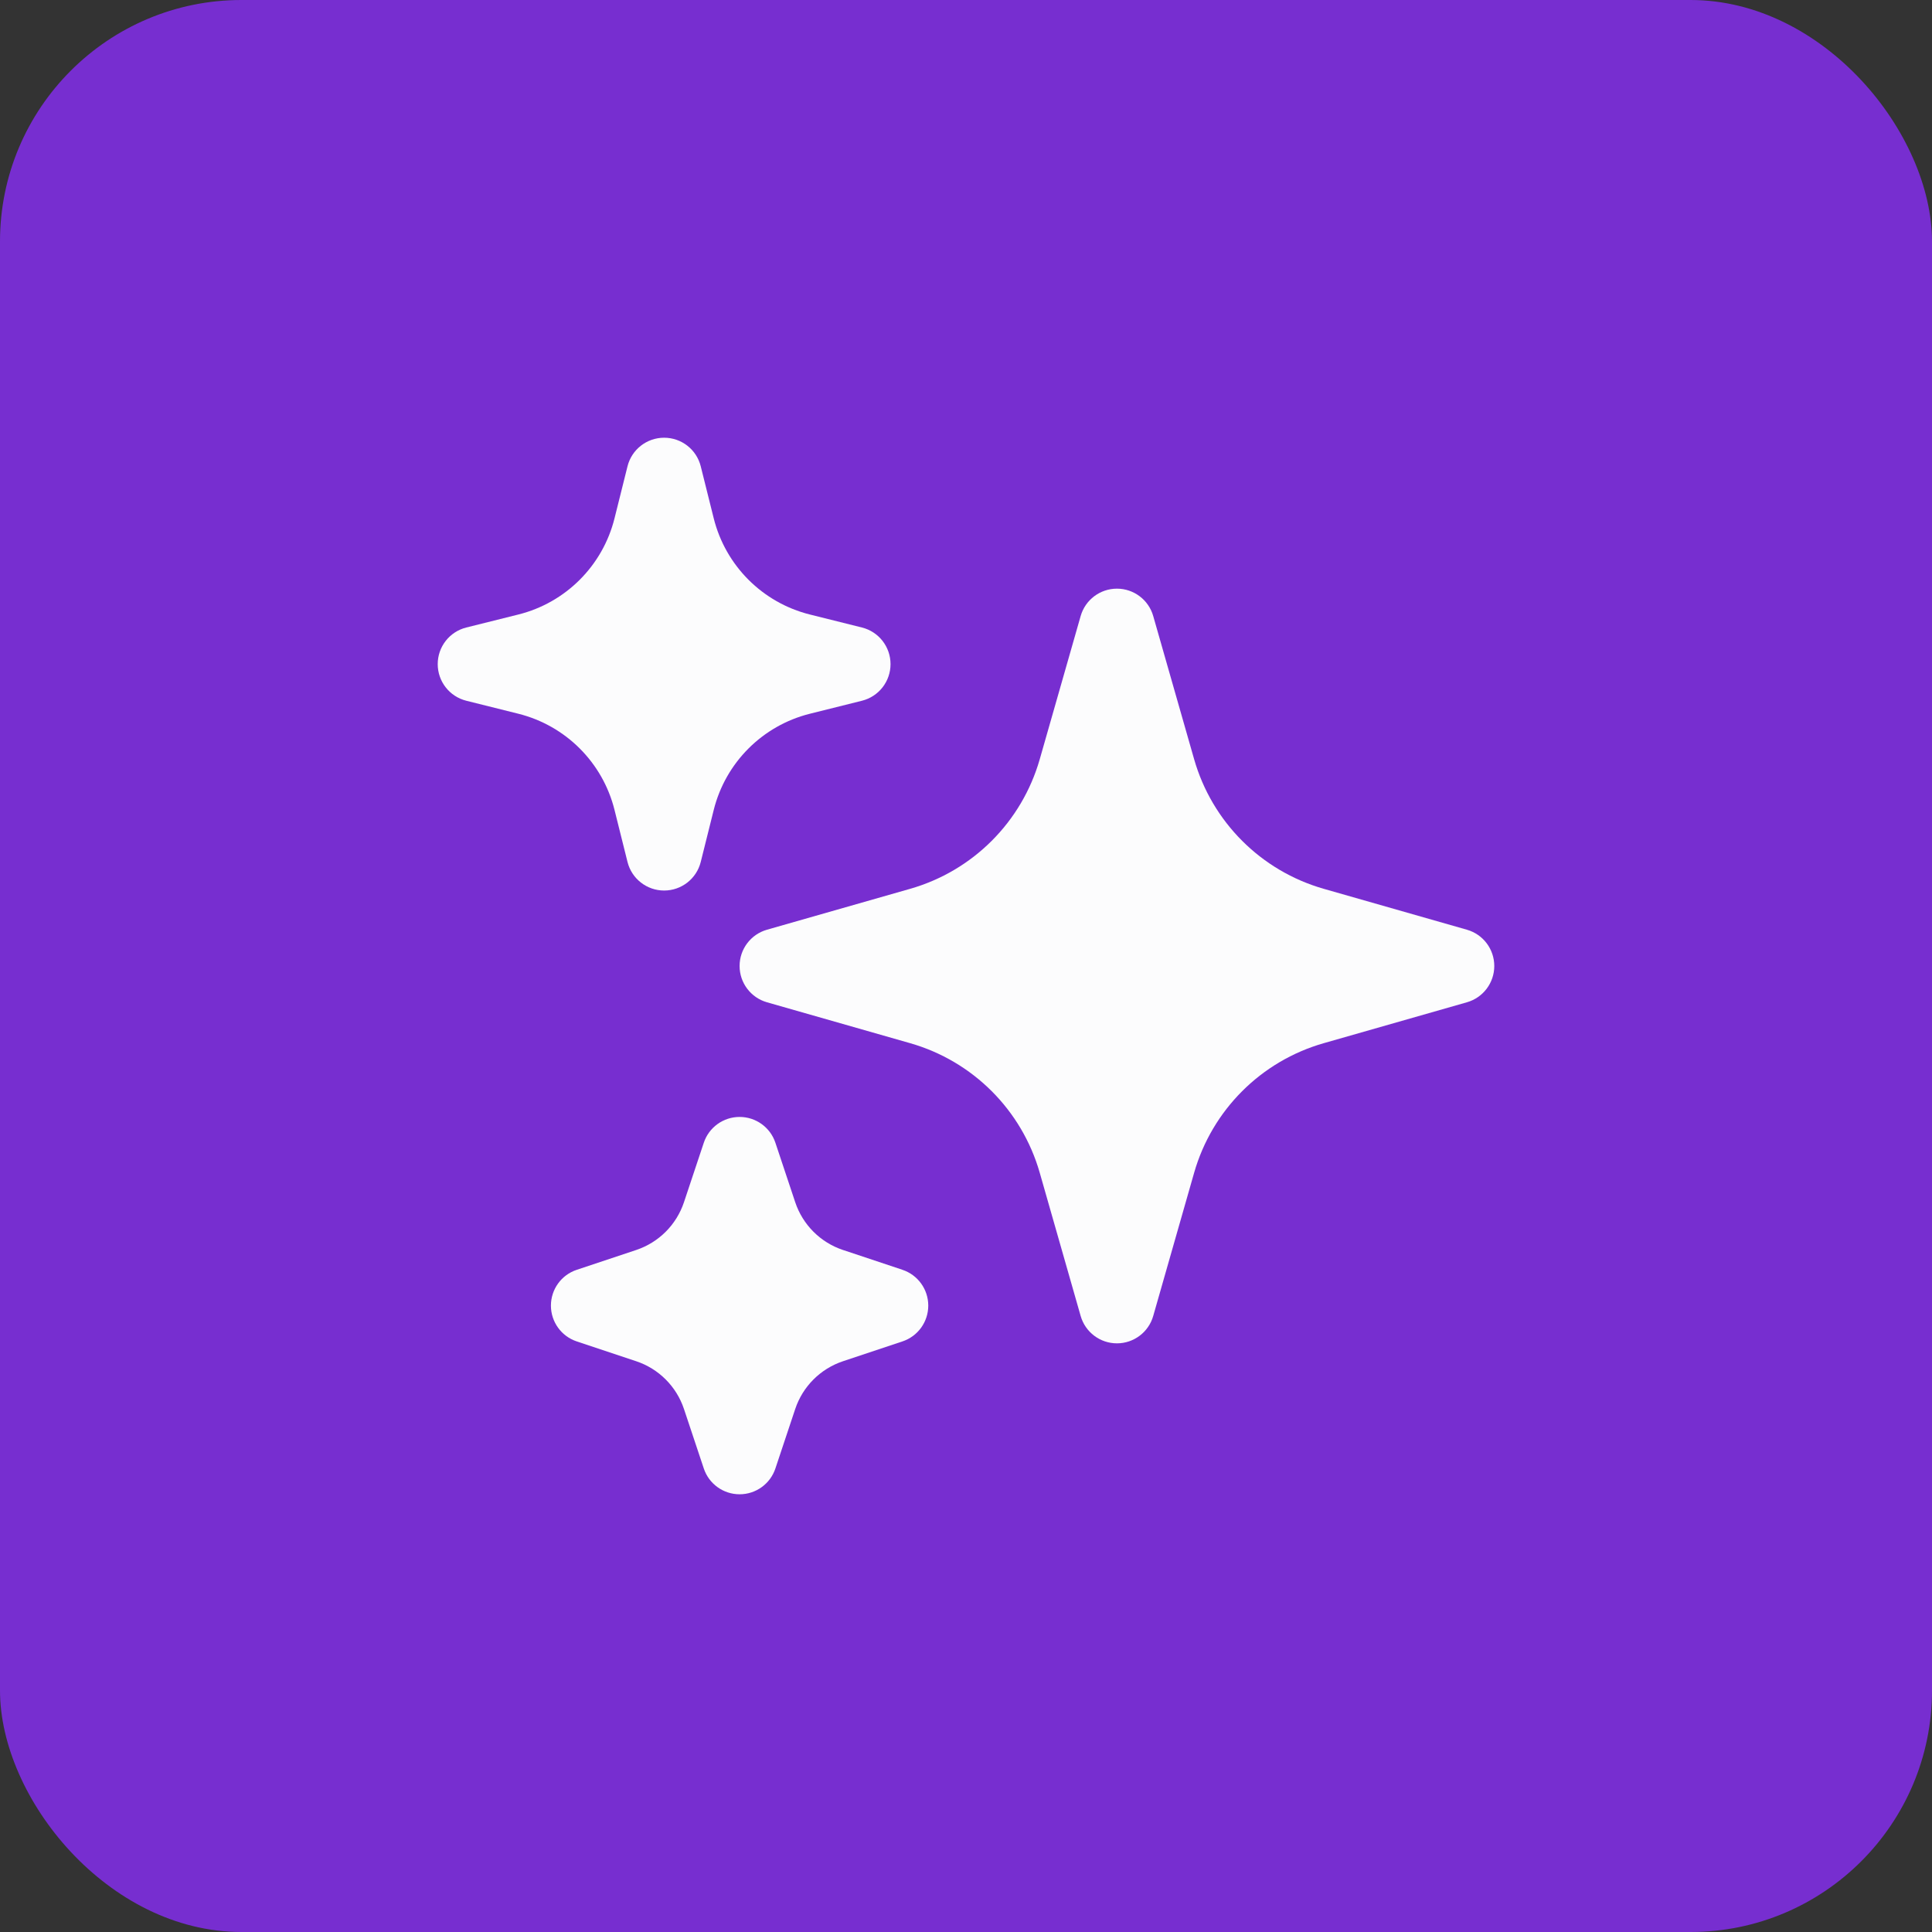<svg width="64" height="64" viewBox="0 0 64 64" fill="none" xmlns="http://www.w3.org/2000/svg">
<rect x="0" y="0" width="64" height="64" fill="#333333" stroke="none"/>
<rect width="64" height="64" rx="8" fill="#772ED0"/>
<path fill-rule="evenodd" clip-rule="evenodd" d="M37 19.5C36.442 19.5 35.951 19.87 35.798 20.407L34.443 25.15C33.849 27.227 32.227 28.849 30.15 29.443L25.407 30.798C24.87 30.951 24.5 31.442 24.5 32C24.5 32.558 24.87 33.049 25.407 33.202L30.15 34.557C32.227 35.151 33.849 36.773 34.443 38.85L35.798 43.593C35.951 44.13 36.442 44.5 37 44.5C37.558 44.5 38.049 44.13 38.202 43.593L39.557 38.85C40.151 36.773 41.773 35.151 43.85 34.557L48.593 33.202C49.13 33.049 49.5 32.558 49.5 32C49.5 31.442 49.13 30.951 48.593 30.798L43.85 29.443C41.773 28.849 40.151 27.227 39.557 25.15L38.202 20.407C38.049 19.87 37.558 19.5 37 19.5Z" fill="#FCFCFD"/>
<path fill-rule="evenodd" clip-rule="evenodd" d="M22 14.5C21.426 14.5 20.926 14.89 20.787 15.447L20.356 17.173C19.964 18.74 18.74 19.964 17.173 20.356L15.447 20.787C14.89 20.926 14.5 21.426 14.5 22C14.5 22.574 14.89 23.074 15.447 23.213L17.173 23.644C18.74 24.036 19.964 25.26 20.356 26.827L20.787 28.553C20.926 29.11 21.426 29.5 22 29.5C22.574 29.5 23.074 29.11 23.213 28.553L23.644 26.827C24.036 25.26 25.26 24.036 26.827 23.644L28.553 23.213C29.11 23.074 29.5 22.574 29.5 22C29.5 21.426 29.11 20.926 28.553 20.787L26.827 20.356C25.26 19.964 24.036 18.74 23.644 17.173L23.213 15.447C23.074 14.89 22.574 14.5 22 14.5Z" fill="#FCFCFD"/>
<path fill-rule="evenodd" clip-rule="evenodd" d="M24.5 37C23.962 37 23.484 37.344 23.314 37.855L22.657 39.826C22.408 40.572 21.822 41.158 21.076 41.407L19.105 42.064C18.594 42.234 18.25 42.712 18.25 43.25C18.25 43.788 18.594 44.266 19.105 44.436L21.076 45.093C21.822 45.342 22.408 45.928 22.657 46.674L23.314 48.645C23.484 49.156 23.962 49.5 24.5 49.5C25.038 49.5 25.516 49.156 25.686 48.645L26.343 46.674C26.592 45.928 27.178 45.342 27.924 45.093L29.895 44.436C30.406 44.266 30.75 43.788 30.75 43.25C30.75 42.712 30.406 42.234 29.895 42.064L27.924 41.407C27.178 41.158 26.592 40.572 26.343 39.826L25.686 37.855C25.516 37.344 25.038 37 24.5 37Z" fill="#FCFCFD"/>
</svg>
